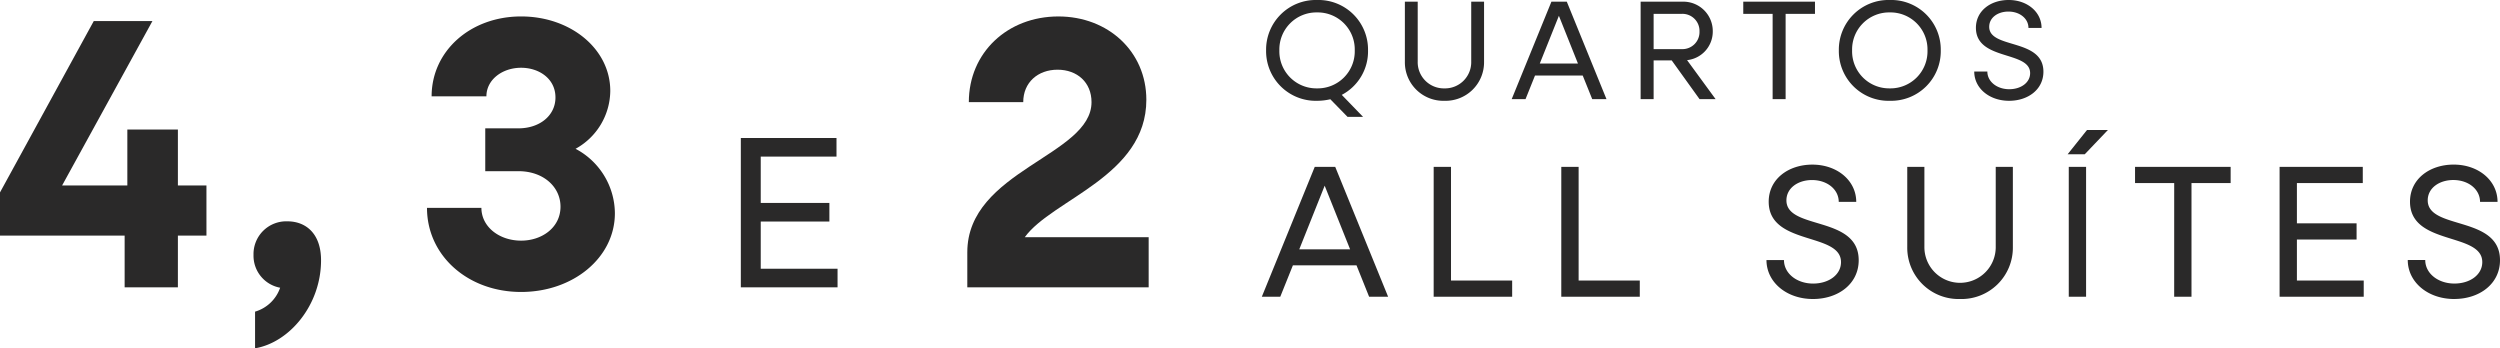 <svg xmlns="http://www.w3.org/2000/svg" width="400.6" height="55.812" viewBox="0 0 400.6 55.812">
  <g id="Grupo_4100" data-name="Grupo 4100" transform="translate(0)">
    <path id="Caminho_22222" data-name="Caminho 22222" d="M1.148,6.089H21.12v8.286h8.533V6.089h4.576V-1.949H29.653v-8.966h-8.1v8.966H11.1L25.572-28.29h-9.4L1.148-.837ZM42.019,24.144c5.5-.927,10.573-6.925,10.573-14.1,0-4.39-2.535-6.245-5.379-6.245A5.247,5.247,0,0,0,41.772,9.18a5.209,5.209,0,0,0,4.266,5.256,6.046,6.046,0,0,1-4.019,3.834Z" transform="translate(-1.148 31.668)" fill="#2a2929"/>
    <path id="Caminho_22223" data-name="Caminho 22223" d="M16.6,15.366c8.347,0,15.025-5.5,15.025-12.614A11.769,11.769,0,0,0,25.322-7.574a10.7,10.7,0,0,0,5.565-9.275c0-6.74-6.369-11.934-14.283-11.934-8.162,0-14.345,5.565-14.345,12.8h8.78c0-2.659,2.535-4.576,5.565-4.576,2.844,0,5.5,1.731,5.5,4.761,0,2.906-2.535,4.947-5.936,4.947H10.854v6.863h5.318c4.019,0,6.74,2.535,6.74,5.689,0,3.339-2.968,5.441-6.307,5.441-3.524,0-6.369-2.226-6.369-5.256H1.517C1.517,9.554,8.071,15.366,16.6,15.366Z" transform="translate(66.904 31.418)" fill="#2a2929"/>
    <path id="Caminho_22225" data-name="Caminho 22225" d="M1.927,14.624H30.988V6.586H11.14C15.53.526,30.617-3.183,30.617-15.426c0-7.729-6.121-13.356-14.1-13.356-8.162,0-14.345,5.812-14.345,13.727h8.718c0-3.153,2.35-5.194,5.5-5.194s5.441,2.04,5.441,5.194C21.837-6.461,1.927-4.111,1.927,9Z" transform="translate(153.074 31.418)" fill="#2a2929"/>
    <path id="Caminho_22224" data-name="Caminho 22224" d="M1.863,8.064h15.5V5.081H5.054V-2.481h11V-5.464h-11v-7.423h12.14V-15.87H1.863Z" transform="translate(116.847 37.979)" fill="#2a2929"/>
    <path id="Caminho_22227" data-name="Caminho 22227" d="M.22,7.012H3.176L5.2,1.975H15.392l2.021,5.037h3.046L11.983-13.8H8.7Zm6-7.6,4.072-10.195L14.366-.589Zm21.536,7.6H40.335V4.418h-9.8V-13.8H27.758Zm20.45,0H60.785V4.418h-9.8V-13.8H48.208Z" transform="translate(201.974 40.539)" fill="#2a2929"/>
    <path id="Caminho_22228" data-name="Caminho 22228" d="M8.29,9.366c4.072,0,7.329-2.443,7.329-6.213,0-7.209-11.582-4.8-11.582-9.592,0-1.991,1.87-3.258,4.1-3.258,2.443,0,4.283,1.508,4.283,3.5h2.805c0-3.408-3.046-5.972-7.028-5.972-3.861,0-7,2.322-7,5.942C1.2.86,12.784-1.372,12.784,3.454c0,2.051-1.991,3.438-4.464,3.438-2.624,0-4.675-1.629-4.675-3.77H.84C.84,6.651,4.037,9.366,8.29,9.366Zm23.557,0a8.227,8.227,0,0,0,8.476-8.325V-11.808H37.577V.98a5.716,5.716,0,1,1-11.431,0V-11.808H23.4V1.041A8.219,8.219,0,0,0,31.847,9.366ZM49.1-13.829h2.745l3.71-3.891H52.206ZM49.28,9h2.775V-11.808H49.28ZM66.171,9h2.775V-9.214H75.22v-2.594H59.9v2.594h6.274ZM83.062,9H96.544V6.41H85.837V-.166H95.4V-2.76H85.837V-9.214H96.393v-2.594H83.062Zm27.99.362c4.072,0,7.329-2.443,7.329-6.213,0-7.209-11.582-4.8-11.582-9.592,0-1.991,1.87-3.258,4.1-3.258,2.443,0,4.283,1.508,4.283,3.5h2.805c0-3.408-3.046-5.972-7.028-5.972-3.861,0-7,2.322-7,5.942,0,7.088,11.582,4.856,11.582,9.682,0,2.051-1.991,3.438-4.464,3.438-2.624,0-4.675-1.629-4.675-3.77H103.6C103.6,6.651,106.8,9.366,111.052,9.366Z" transform="translate(282.219 38.547)" fill="#2a2929"/>
    <path id="Caminho_22226" data-name="Caminho 22226" d="M8.841,5.622a9.279,9.279,0,0,0,2.126-.249L13.728,8.2h2.488L12.8,4.672a7.87,7.87,0,0,0,4.208-7.126A7.948,7.948,0,0,0,8.841-10.53,7.961,7.961,0,0,0,.675-2.454,7.961,7.961,0,0,0,8.841,5.622Zm0-1.991A5.937,5.937,0,0,1,2.8-2.454a5.937,5.937,0,0,1,6.04-6.085,5.937,5.937,0,0,1,6.04,6.085A5.937,5.937,0,0,1,8.841,3.631Zm20.4,1.991A6.17,6.17,0,0,0,35.6-.622v-9.637H33.544V-.667a4.2,4.2,0,0,1-4.3,4.3,4.194,4.194,0,0,1-4.275-4.3v-9.592H22.912V-.622A6.164,6.164,0,0,0,29.246,5.622Zm10.79-.271h2.217l1.516-3.778h7.646L52.931,5.35h2.285L48.859-10.259H46.393Zm4.5-5.7L47.592-8,50.646-.35ZM60.69,5.35h2.081v-6.2h2.9l4.456,6.2H72.7L68.132-.893a4.6,4.6,0,0,0,4.117-4.615,4.712,4.712,0,0,0-4.886-4.751H60.69ZM67.341-8.313a2.736,2.736,0,0,1,2.782,2.828,2.736,2.736,0,0,1-2.782,2.828h-4.57V-8.313ZM81.841,5.35h2.081V-8.313h4.705v-1.945H77.136v1.945h4.705Zm18.776.271a7.948,7.948,0,0,0,8.166-8.076,7.948,7.948,0,0,0-8.166-8.076,7.961,7.961,0,0,0-8.166,8.076A7.961,7.961,0,0,0,100.617,5.622Zm0-1.991a5.937,5.937,0,0,1-6.04-6.085,5.937,5.937,0,0,1,6.04-6.085,5.937,5.937,0,0,1,6.04,6.085A5.937,5.937,0,0,1,100.617,3.631Zm19.115,1.991c3.054,0,5.5-1.832,5.5-4.66,0-5.407-8.687-3.6-8.687-7.194,0-1.493,1.4-2.443,3.077-2.443,1.832,0,3.212,1.131,3.212,2.624h2.1c0-2.556-2.285-4.479-5.271-4.479-2.9,0-5.248,1.742-5.248,4.456,0,5.316,8.687,3.642,8.687,7.262,0,1.538-1.493,2.579-3.348,2.579-1.968,0-3.506-1.222-3.506-2.828h-2.1C114.145,3.586,116.542,5.622,119.732,5.622Z" transform="translate(202.205 10.53)" fill="#2a2929"/>
  </g>
</svg>
